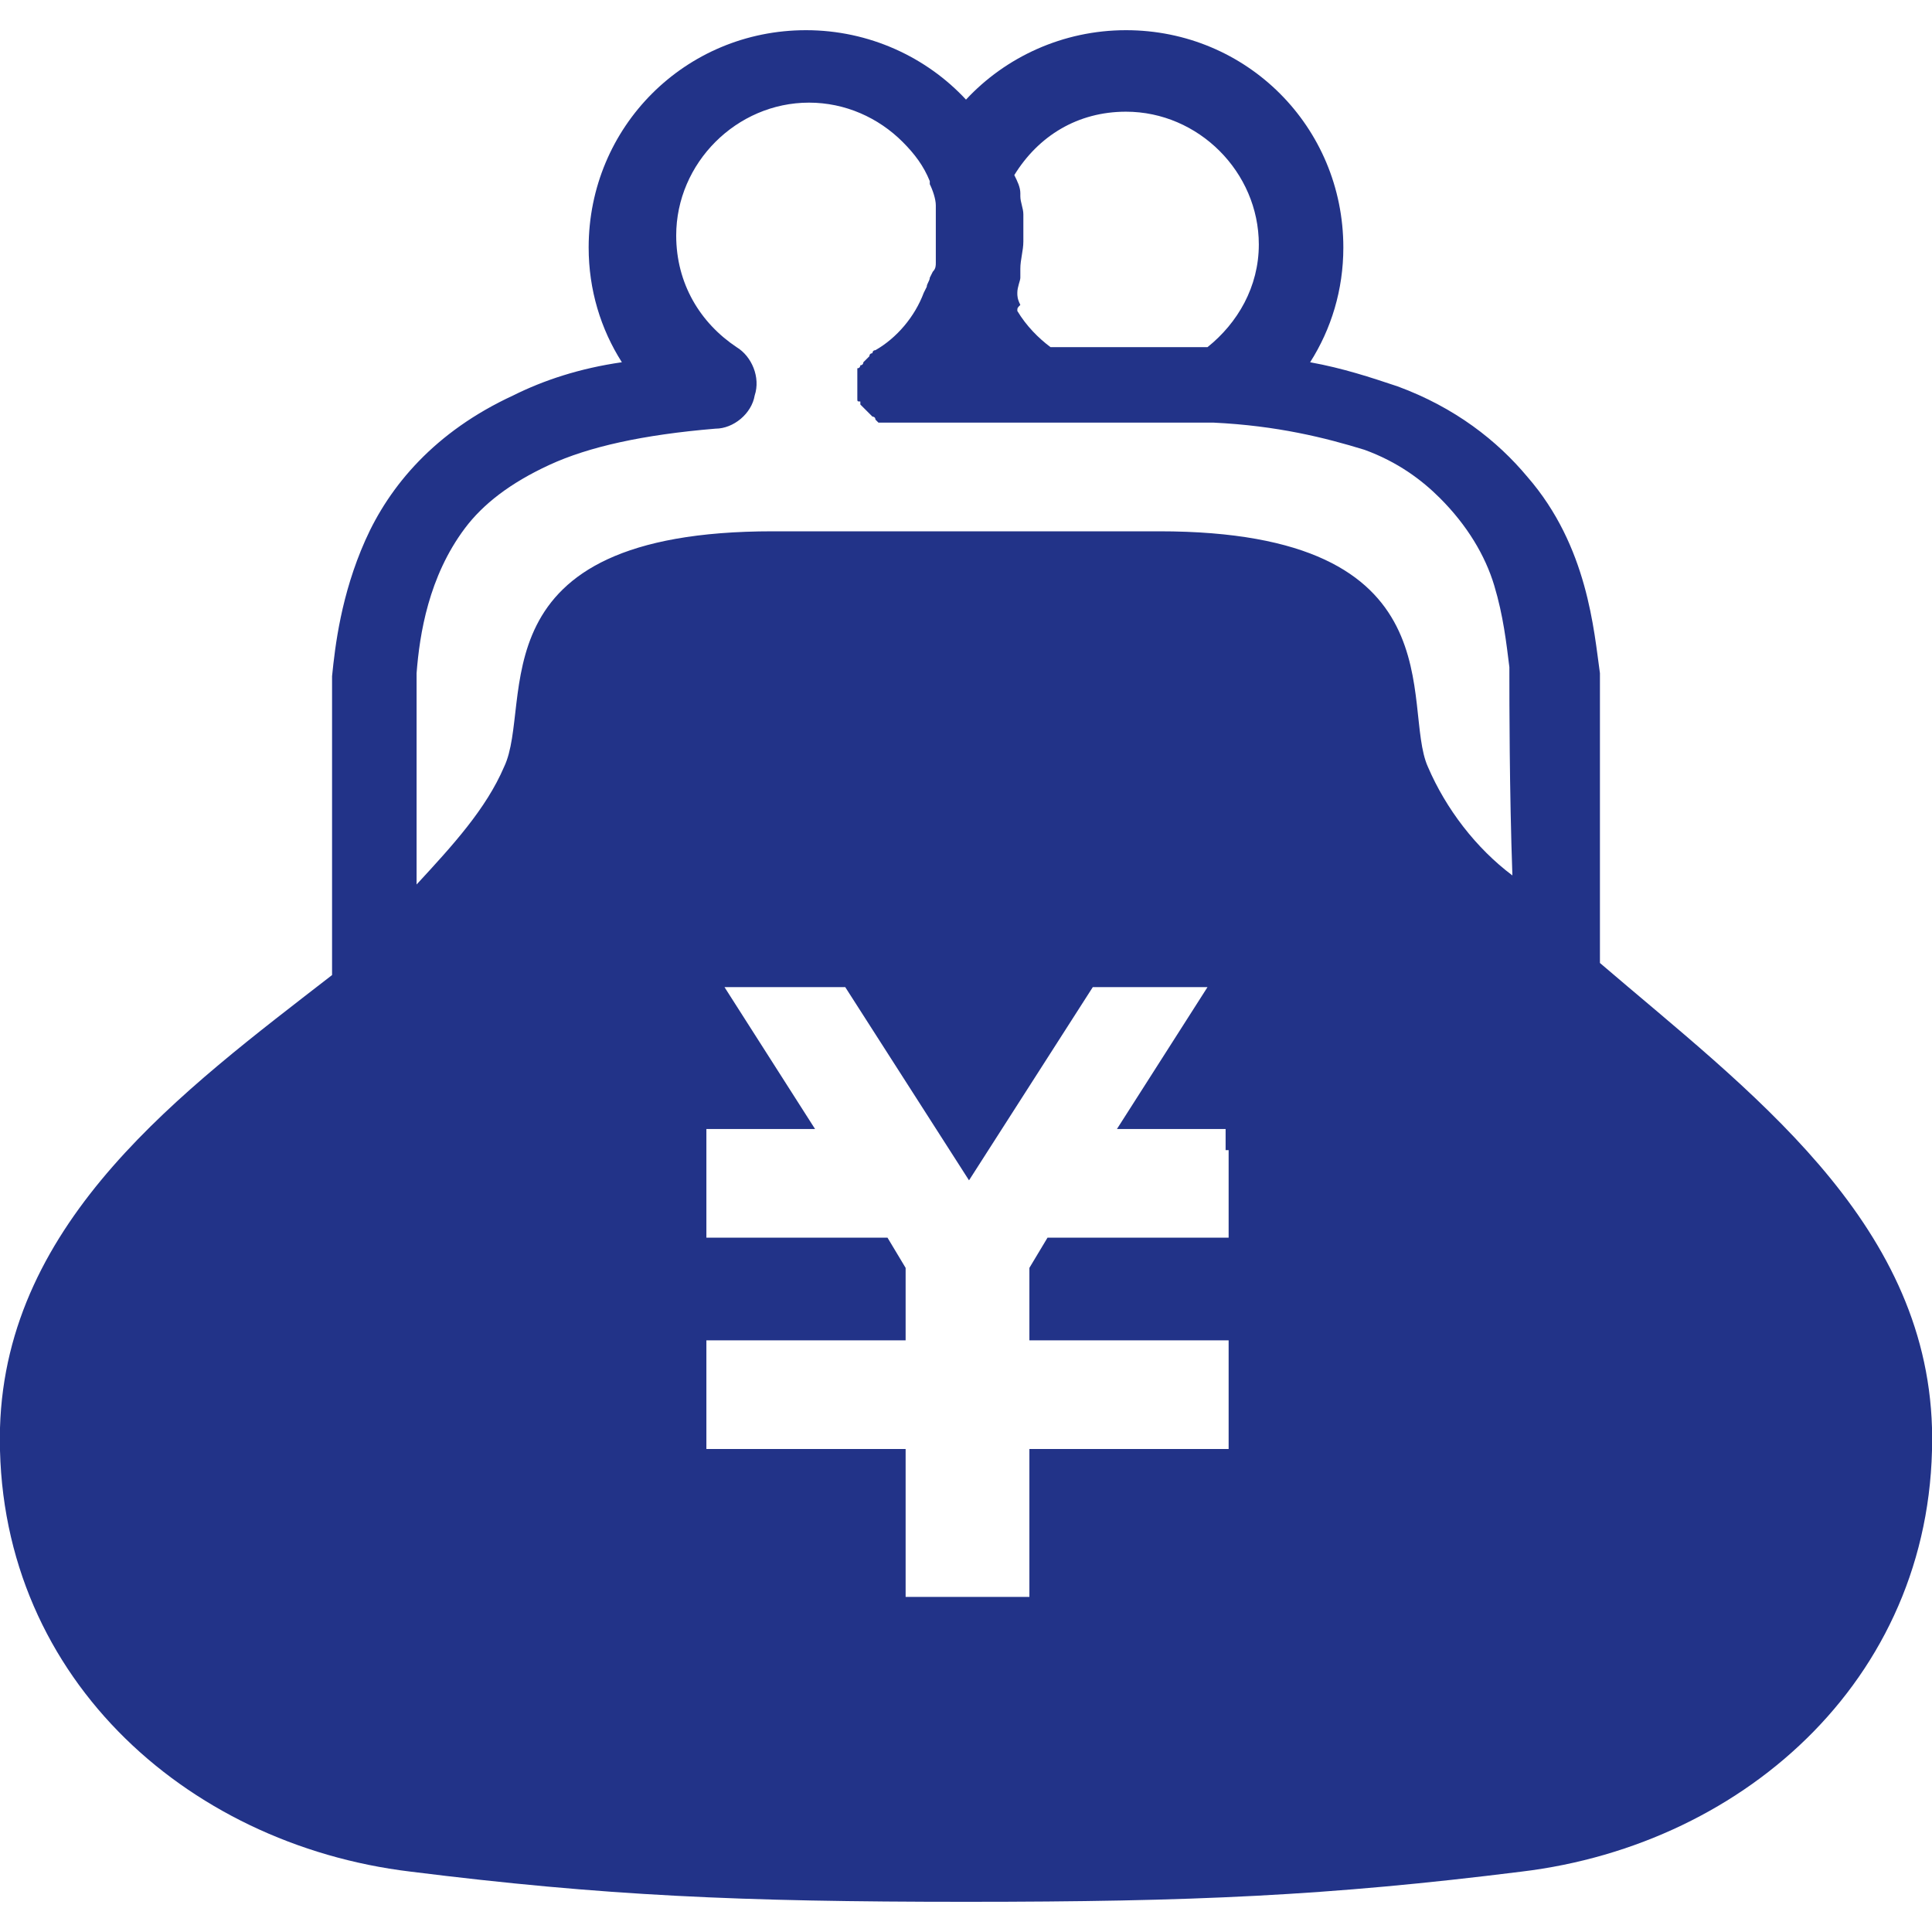 <?xml version="1.0" encoding="utf-8"?>
<!-- Generator: Adobe Illustrator 26.3.1, SVG Export Plug-In . SVG Version: 6.00 Build 0)  -->
<svg version="1.1" id="_x32_" xmlns="http://www.w3.org/2000/svg" xmlns:xlink="http://www.w3.org/1999/xlink" x="0px" y="0px"
	 viewBox="0 0 64 64" style="enable-background:new 0 0 64 64;" xml:space="preserve">
<style type="text/css">
	.st0{fill:#223388;}
</style>
<g>
	<path class="st0" d="M53,31.9c0-1.4,0-3,0-4.5c0-1.3,0-2.6,0-3.5c0-0.5,0-0.9,0-1.1c0-0.1,0-0.3,0-0.3l0-0.1c0,0,0-0.1,0-0.1v0
		c-0.2-1.4-0.4-4.2-2.4-6.5c-1-1.2-2.4-2.3-4.3-3c-0.9-0.3-1.8-0.6-2.9-0.8c0.7-1.1,1.1-2.4,1.1-3.8c0-4-3.2-7.2-7.2-7.2
		c-2.1,0-4,0.9-5.3,2.3c-1.3-1.4-3.2-2.3-5.3-2.3c-4,0-7.2,3.2-7.2,7.2c0,1.4,0.4,2.7,1.1,3.8c-1.4,0.2-2.6,0.6-3.6,1.1
		c-2.6,1.2-4.1,3-4.9,4.8c-0.8,1.8-1,3.5-1.1,4.5v0c0,0.1,0,0.1,0,0.2c0,0.3,0,1.2,0,2.5c0,1.9,0,4.5,0,6.7c0,0.2,0,0.3,0,0.5
		C6.1,36.1,0.2,40.4,0,47.3C-0.2,55.4,6.1,61.1,13.6,62c6.4,0.8,10.9,1,18.4,1c7.5,0,12-0.2,18.4-1c7.5-0.9,13.8-6.6,13.6-14.7
		C63.8,40.4,57.9,36.1,53,31.9z M50.1,22.4L50.1,22.4L50.1,22.4L50.1,22.4z M33.7,9.7c0-0.2,0.1-0.4,0.1-0.5v0l0-0.1
		c0-0.1,0-0.1,0-0.2v0c0-0.3,0.1-0.6,0.1-0.9c0-0.3,0-0.5,0-0.8l0,0l0,0l0-0.1c0-0.2-0.1-0.4-0.1-0.6c0,0,0,0,0,0l0,0l0-0.1
		c0-0.2-0.1-0.4-0.2-0.6c0,0,0,0,0,0l0,0c0.8-1.3,2.1-2.1,3.7-2.1c1.2,0,2.3,0.5,3.1,1.3c0.8,0.8,1.3,1.9,1.3,3.1
		c0,1.4-0.7,2.6-1.7,3.4c-0.3,0-0.6,0-0.9,0h-4.3c-0.4-0.3-0.8-0.7-1.1-1.2c0-0.1,0-0.1,0.1-0.2c0,0,0,0,0,0
		C33.7,9.9,33.7,9.8,33.7,9.7C33.7,9.7,33.7,9.7,33.7,9.7L33.7,9.7z M40.7,38.1v2.2V41h-6l-0.6,1v2.4h6.6v0v3.1V48h-6.6v4.9h-4.1V48
		h-6.6v-0.5v-3.1v0h6.6V42l-0.6-1h-6v-0.7v-2.2v-0.7H27l-3-4.7h0.5h3h0.5l4.1,6.4l4.1-6.4h0.5h3H40l-3,4.7h3.6V38.1z M47.3,25.4
		c-0.9-2,1.1-7.8-8.9-7.8c-3,0-4.8,0-5.8,0c0,0-0.1,0-0.6,0c-0.2,0-0.4,0-0.6,0c-1,0-2.8,0-5.8,0c-10,0-7.9,5.7-8.9,7.8
		c-0.6,1.4-1.7,2.6-2.9,3.9c0-1,0-2,0-2.9c0-1.1,0-2.1,0-2.9c0-0.4,0-0.7,0-0.9c0-0.1,0-0.2,0-0.3l0,0c0.1-1.3,0.4-3.2,1.6-4.8
		c0.6-0.8,1.5-1.5,2.8-2.1c1.3-0.6,3.1-1,5.5-1.2c0.6,0,1.2-0.5,1.3-1.1c0.2-0.6-0.1-1.3-0.6-1.6c-1.2-0.8-2-2.1-2-3.7
		c0-1.2,0.5-2.3,1.3-3.1c0.8-0.8,1.9-1.3,3.1-1.3c1.2,0,2.3,0.5,3.1,1.3c0.4,0.4,0.7,0.8,0.9,1.3l0,0c0,0,0,0.1,0,0.1
		c0.1,0.2,0.2,0.5,0.2,0.7l0,0l0,0c0,0,0,0,0,0C31,7.4,31,7.7,31,8c0,0.2,0,0.3,0,0.5l0,0.2l0,0c0,0.1,0,0.2-0.1,0.3l0,0l-0.1,0.2
		c0,0.1-0.1,0.2-0.1,0.3l-0.1,0.2c-0.3,0.8-0.9,1.5-1.6,1.9c0,0,0,0,0,0c-0.1,0-0.1,0.1-0.1,0.1c0,0-0.1,0-0.1,0.1
		c0,0-0.1,0.1-0.1,0.1c0,0-0.1,0.1-0.1,0.1c0,0,0,0.1-0.1,0.1c0,0,0,0.1-0.1,0.1c0,0,0,0.1,0,0.1c0,0.1,0,0.1,0,0.1c0,0,0,0.1,0,0.1
		c0,0.1,0,0.1,0,0.2l0,0c0,0,0,0.1,0,0.1c0,0.1,0,0.1,0,0.2c0,0,0,0.1,0,0.1c0,0,0,0.1,0,0.1c0,0.1,0,0.1,0.1,0.1c0,0,0,0.1,0,0.1
		c0,0,0,0,0,0c0,0,0.1,0.1,0.1,0.1c0,0,0.1,0.1,0.1,0.1c0,0,0.1,0.1,0.1,0.1c0,0,0.1,0.1,0.1,0.1c0,0,0.1,0,0.1,0.1
		c0,0,0.1,0.1,0.1,0.1c0,0,0.1,0,0.1,0c0,0,0.1,0,0.1,0c0,0,0.1,0,0.1,0c0.1,0,0.1,0,0.2,0c0,0,0,0,0,0h4H39c0.4,0,0.8,0,1.2,0
		c2.1,0.1,3.7,0.5,5,0.9c1.1,0.4,1.9,1,2.5,1.6c0.9,0.9,1.5,1.9,1.8,2.9c0.3,1,0.4,1.9,0.5,2.7c0,0,0,0.1,0,0.2c0,0.9,0,3.9,0.1,6.7
		C48.9,28.1,47.9,26.8,47.3,25.4z"/>
</g>
</svg>
